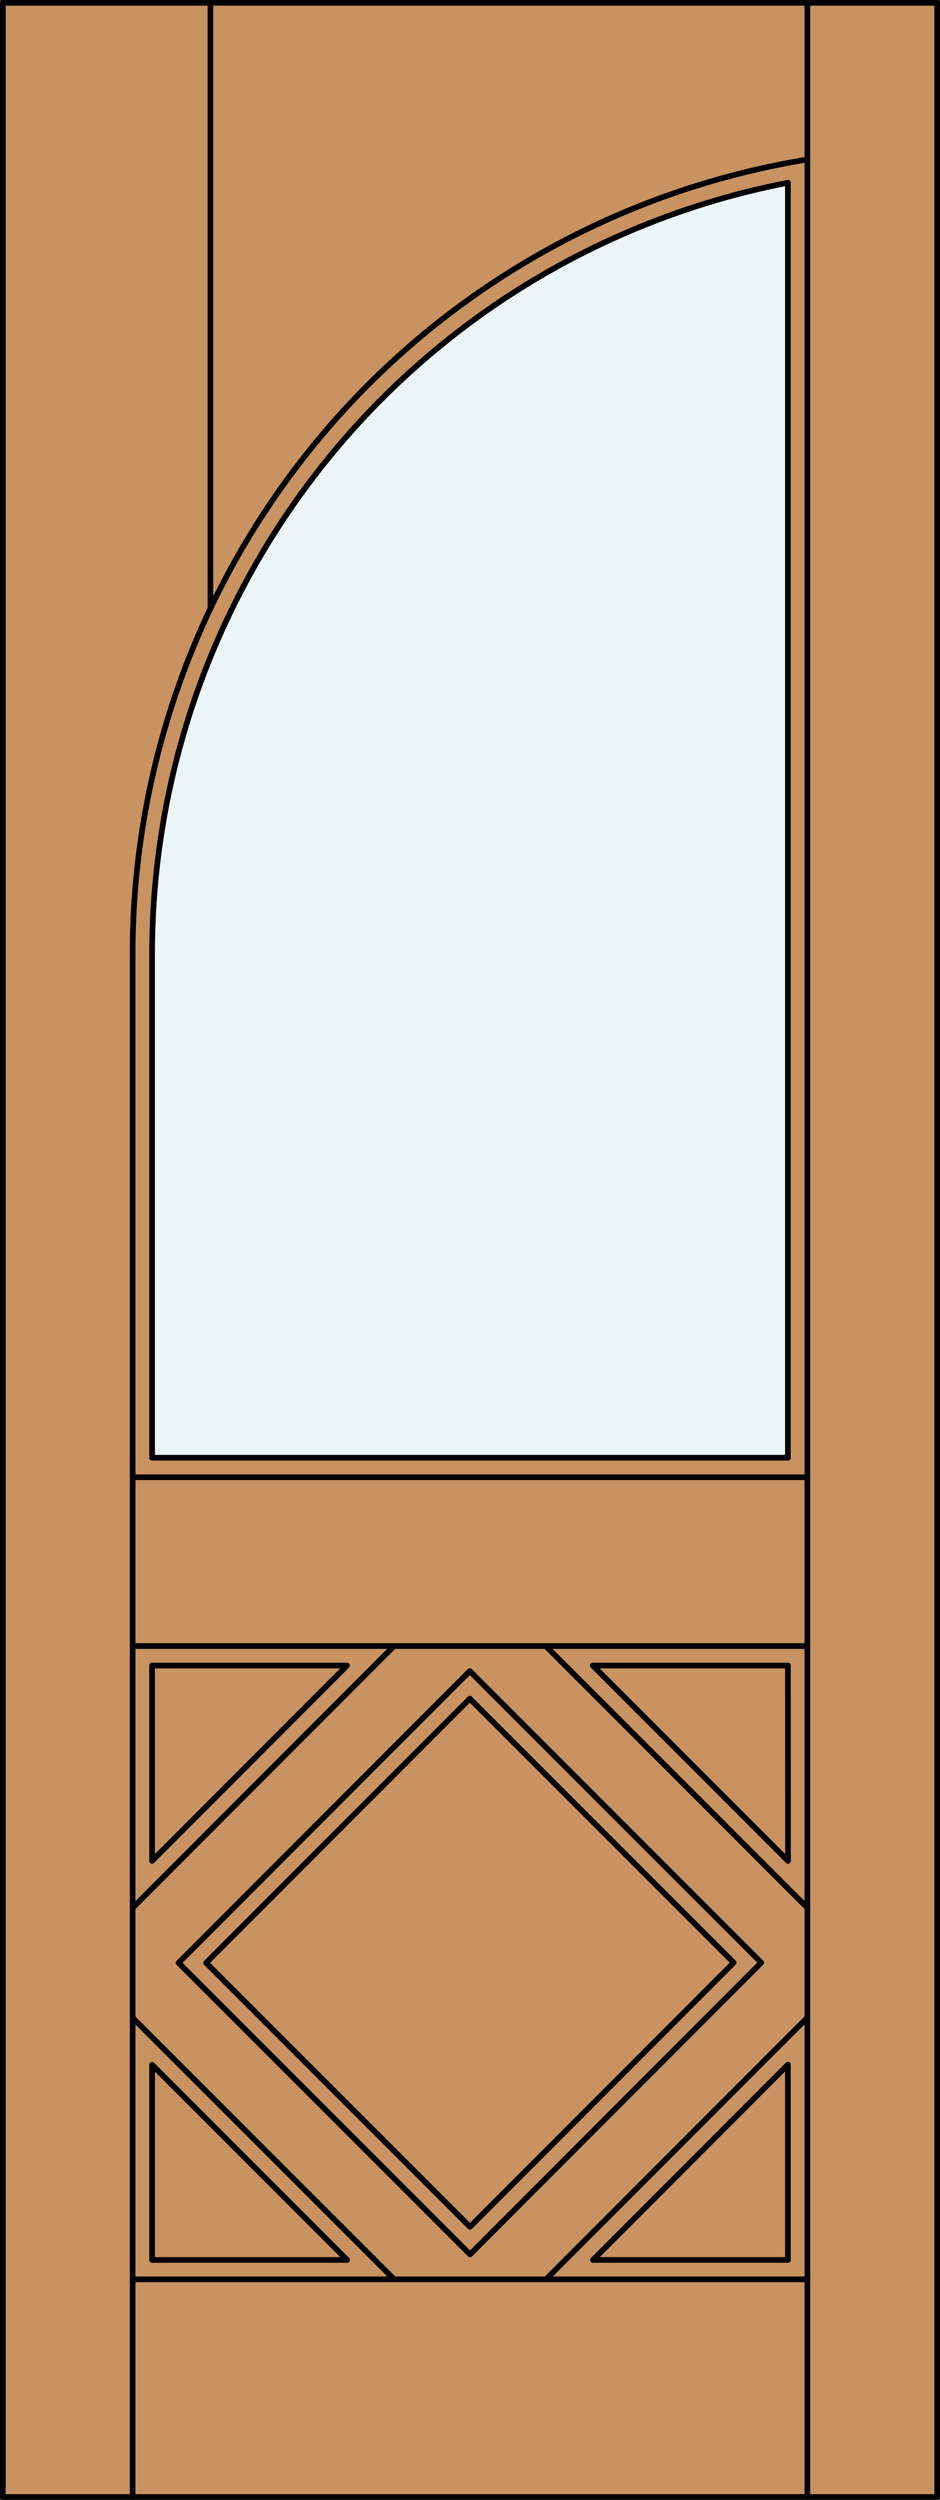 <svg xmlns="http://www.w3.org/2000/svg" viewBox="0 0 83 220.5"><rect x="0" y="0" width="83" height="220.5" fill="#333333" stroke="none"/><defs><style>.cls-1{fill:#c89361;}.cls-2{fill:#edf6f6;}.cls-3{fill:none;stroke:#000;stroke-linecap:round;stroke-linejoin:round;stroke-width:0.5px;}</style></defs><title>HT-0101-D056-A</title><rect class="cls-1" x="0.26" y="0.25" width="82.5" height="220"/><path class="cls-2" d="M69.57,128.58H13.43V84.18A69.32,69.32,0,0,1,69.57,16.12V128.58Z"/><rect class="cls-3" x="0.25" y="0.25" width="82.5" height="220"/><path class="cls-3" d="M69.57,16.12A69.32,69.32,0,0,0,13.43,84.18"/><path class="cls-3" d="M71.29,14.07A71,71,0,0,0,11.71,84.18"/><line class="cls-3" x1="18.58" y1="0.25" x2="18.58" y2="53.69"/><line class="cls-3" x1="13.43" y1="128.58" x2="13.43" y2="84.18"/><line class="cls-3" x1="11.71" y1="220.25" x2="11.71" y2="84.18"/><line class="cls-3" x1="69.57" y1="128.58" x2="69.57" y2="16.12"/><line class="cls-3" x1="71.29" y1="220.25" x2="71.29" y2="0.25"/><line class="cls-3" x1="71.29" y1="201.05" x2="11.71" y2="201.05"/><line class="cls-3" x1="69.57" y1="128.58" x2="13.43" y2="128.58"/><line class="cls-3" x1="71.29" y1="130.3" x2="11.71" y2="130.3"/><polyline class="cls-3" points="69.57 199.34 69.57 182.11 52.36 199.34 69.57 199.34"/><line class="cls-3" x1="71.29" y1="177.96" x2="48.21" y2="201.05"/><polygon class="cls-3" points="30.64 146.91 13.43 164.14 13.43 146.91 30.64 146.91"/><polyline class="cls-3" points="69.58 164.14 52.34 146.91 69.57 146.91 69.58 164.14"/><line class="cls-3" x1="11.71" y1="145.19" x2="71.29" y2="145.19"/><polyline class="cls-3" points="30.65 199.34 13.43 182.13 13.43 199.34 30.65 199.34"/><line class="cls-3" x1="34.8" y1="201.05" x2="11.71" y2="177.98"/><line class="cls-3" x1="11.71" y1="168.29" x2="34.79" y2="145.19"/><line class="cls-3" x1="48.19" y1="145.19" x2="71.29" y2="168.28"/><rect class="cls-3" x="25.03" y="156.65" width="32.94" height="32.94" transform="translate(-110.3 80.11) rotate(-45.02)"/><rect class="cls-3" x="23.31" y="154.93" width="36.38" height="36.38" transform="translate(-110.3 80.11) rotate(-45.02)"/></svg>